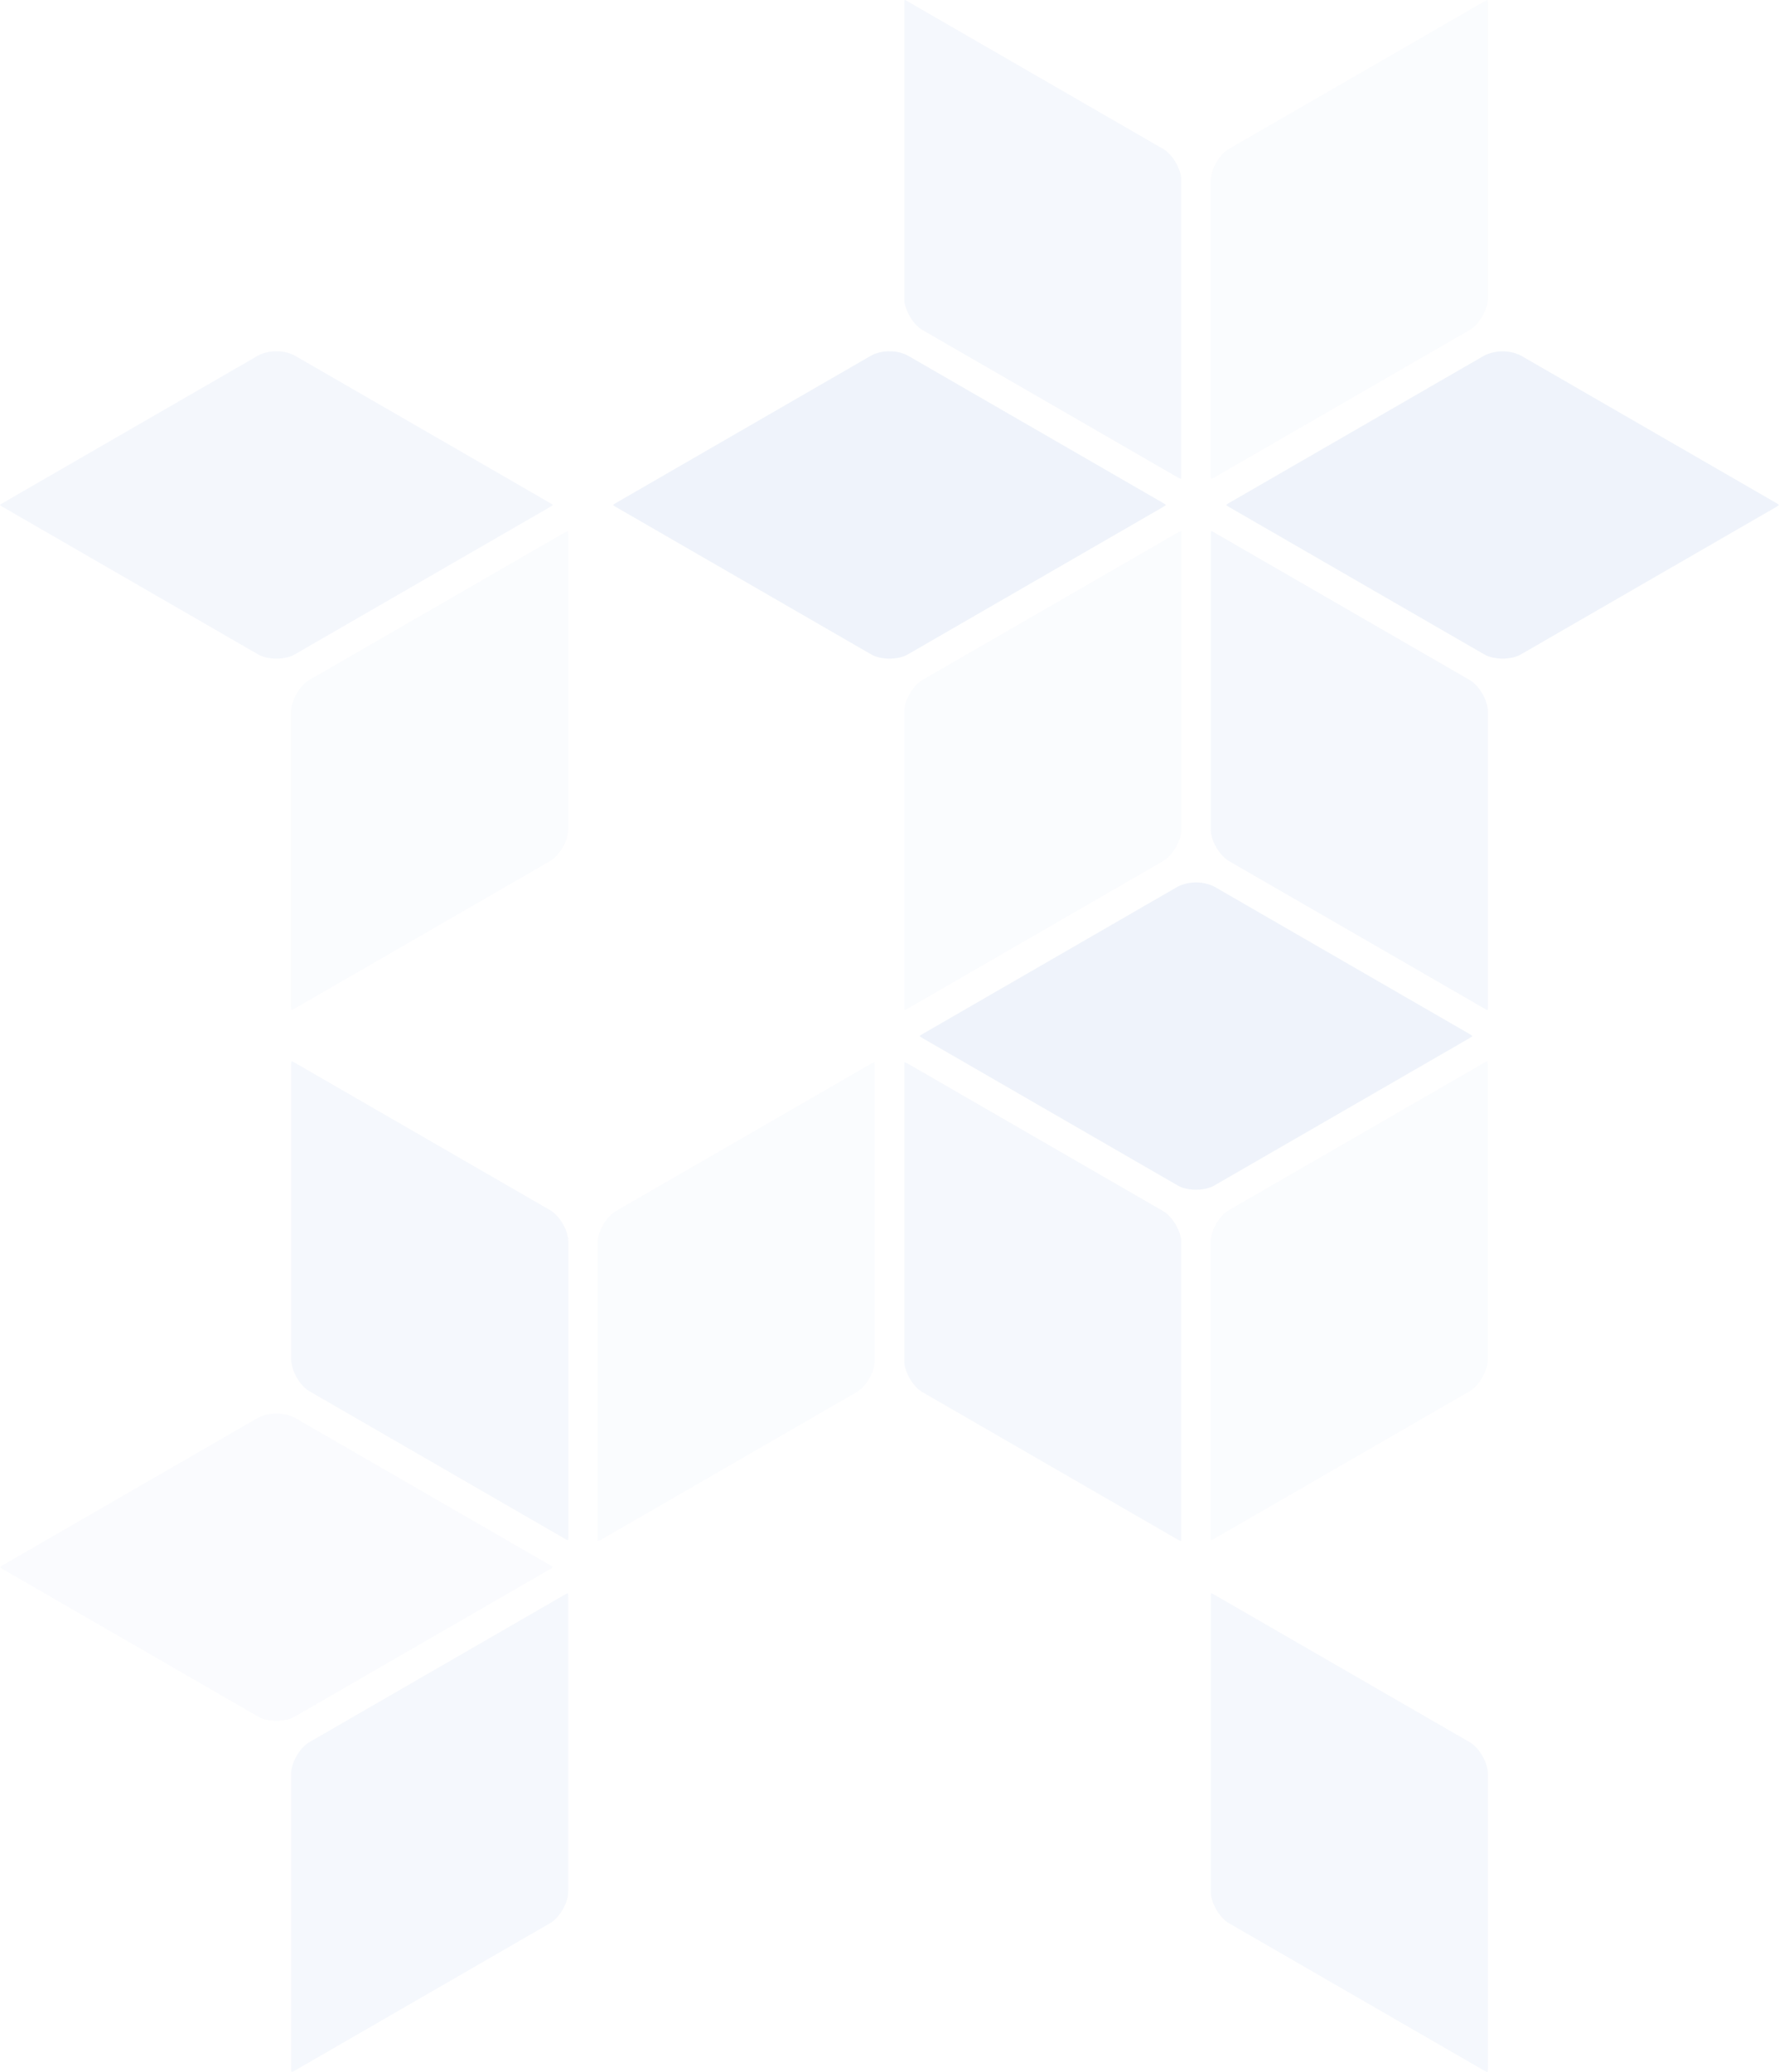 <?xml version="1.0" encoding="UTF-8"?> <svg xmlns="http://www.w3.org/2000/svg" width="702.463" height="818.003" viewBox="0 0 702.463 818.003"><g id="Group_82" data-name="Group 82" transform="translate(-511.797 -166.035)" opacity="0.457"><path id="Path_75" data-name="Path 75" d="M539.937,507.254V623.723a9.7,9.7,0,0,1-.124,1.346,9.746,9.746,0,0,1-1.228-.566L437.717,566.269c-3.755-2.169-7.175-8.093-7.175-12.428V437.369a9.769,9.769,0,0,1,.124-1.349,10.1,10.1,0,0,1,1.228.568l100.868,58.237c3.755,2.169,7.175,8.093,7.175,12.428" transform="translate(559.352 358.966)" fill="#1951bf" opacity="0.1"></path><path id="Path_78" data-name="Path 78" d="M538.585,166.6a9.728,9.728,0,0,1,1.228-.566,9.7,9.7,0,0,1,.124,1.346V283.854c0,4.335-3.42,10.259-7.175,12.428L431.893,354.517a9.922,9.922,0,0,1-1.228.568,9.767,9.767,0,0,1-.124-1.349V237.265c0-4.335,3.42-10.259,7.175-12.428Z" transform="translate(559.352 0.001)" fill="#1951bf" opacity="0.05"></path><path id="Path_79" data-name="Path 79" d="M327.287,525.227,226.418,466.99a9.569,9.569,0,0,1-1.1-.78,9.91,9.91,0,0,1,1.095-.773l.009,0,100.868-58.237a16.643,16.643,0,0,1,14.35,0L442.5,465.431l.009,0a9.933,9.933,0,0,1,1.1.773,9.8,9.8,0,0,1-1.106.78L341.637,525.227c-3.762,2.169-10.6,2.169-14.35,0" transform="translate(286.486 318.478)" fill="#1951bf" opacity="0.047"></path><path id="Path_80" data-name="Path 80" d="M334.463,225.578a14.87,14.87,0,0,1,7.175,1.626L442.5,285.439a10.1,10.1,0,0,1,1.106.78,9.789,9.789,0,0,1-1.106.78L341.638,345.234c-3.758,2.171-10.6,2.171-14.35,0L226.42,287a9.788,9.788,0,0,1-1.107-.78,10.1,10.1,0,0,1,1.107-.78L327.288,227.2a14.863,14.863,0,0,1,7.175-1.626" transform="translate(286.484 79.167)" fill="#1951bf" opacity="0.105"></path><path id="Path_81" data-name="Path 81" d="M438.38,225.578a14.87,14.87,0,0,1,7.175,1.626l100.866,58.235a10.105,10.105,0,0,1,1.107.78,9.8,9.8,0,0,1-1.107.78L445.555,345.234c-3.76,2.171-10.6,2.169-14.35,0L330.336,287a9.792,9.792,0,0,1-1.107-.78,10.1,10.1,0,0,1,1.107-.78L431.2,227.2a14.864,14.864,0,0,1,7.175-1.626" transform="translate(424.65 79.167)" fill="#1951bf" opacity="0.15"></path><path id="Path_82" data-name="Path 82" d="M487.976,417.257v116.47a9.785,9.785,0,0,1-.123,1.349,10.065,10.065,0,0,1-1.228-.568L385.759,476.273c-3.755-2.169-7.175-8.093-7.175-12.428V347.375a9.775,9.775,0,0,1,.123-1.349,9.946,9.946,0,0,1,1.228.568L480.8,404.829c3.755,2.169,7.175,8.093,7.175,12.428" transform="translate(490.27 239.312)" fill="#1951bf" opacity="0.1"></path><path id="Path_86" data-name="Path 86" d="M382.708,256.6a10.081,10.081,0,0,1,1.228-.568,9.766,9.766,0,0,1,.124,1.349V373.848c0,4.335-3.42,10.26-7.175,12.428L276.018,444.514a9.591,9.591,0,0,1-1.228.566,9.706,9.706,0,0,1-.123-1.346V327.261c0-4.335,3.42-10.259,7.175-12.428Z" transform="translate(352.104 119.655)" fill="#1951bf" opacity="0.05"></path><path id="Path_87" data-name="Path 87" d="M327.976,534.507l-.014.009a10.215,10.215,0,0,1-1.214.561,9.829,9.829,0,0,1-.124-1.351V417.257c0-4.335,3.42-10.259,7.175-12.428l100.868-58.235a9.945,9.945,0,0,1,1.228-.568,9.771,9.771,0,0,1,.124,1.349v116.47c0,4.335-3.42,10.259-7.175,12.428Z" transform="translate(421.186 239.312)" fill="#1951bf" opacity="0.05"></path><path id="Path_88" data-name="Path 88" d="M379.935,444.514a9.739,9.739,0,0,1-1.228.566,9.711,9.711,0,0,1-.123-1.346V327.261c0-4.335,3.42-10.259,7.175-12.428L486.625,256.6a9.92,9.92,0,0,1,1.228-.568,9.785,9.785,0,0,1,.123,1.349V373.848c0,4.335-3.42,10.26-7.175,12.428Z" transform="translate(490.27 119.655)" fill="#1951bf" opacity="0.05"></path><path id="Path_89" data-name="Path 89" d="M483.16,435.231,382.294,377a9.777,9.777,0,0,1-1.1-.78,9.746,9.746,0,0,1,1.1-.78L483.16,317.2a16.643,16.643,0,0,1,14.35,0l100.868,58.237a9.762,9.762,0,0,1,1.106.78,9.793,9.793,0,0,1-1.106.78L497.51,435.231c-3.751,2.171-10.595,2.171-14.35,0" transform="translate(493.735 198.821)" fill="#1951bf" opacity="0.15"></path><path id="Path_90" data-name="Path 90" d="M539.937,327.261V443.733a9.729,9.729,0,0,1-.124,1.346,9.737,9.737,0,0,1-1.228-.566L437.717,386.277c-3.755-2.169-7.175-8.093-7.175-12.428V257.379a9.766,9.766,0,0,1,.124-1.349,10.09,10.09,0,0,1,1.228.568l100.868,58.235c3.755,2.169,7.175,8.093,7.175,12.428" transform="translate(559.352 119.655)" fill="#1951bf" opacity="0.1"></path><path id="Path_91" data-name="Path 91" d="M487.976,237.266V353.738a9.785,9.785,0,0,1-.123,1.349,10.074,10.074,0,0,1-1.228-.568L385.759,296.284c-3.755-2.169-7.175-8.093-7.175-12.428V167.384a9.775,9.775,0,0,1,.123-1.349,9.919,9.919,0,0,1,1.228.568L480.8,224.838c3.755,2.169,7.175,8.093,7.175,12.428" transform="translate(490.27)" fill="#1951bf" opacity="0.1"></path><path id="Path_92" data-name="Path 92" d="M276.018,624.5a10.1,10.1,0,0,1-1.228.568,9.771,9.771,0,0,1-.123-1.349V507.254c0-4.335,3.42-10.259,7.175-12.428l100.866-58.237a9.934,9.934,0,0,1,1.228-.568,9.769,9.769,0,0,1,.124,1.349V553.841c0,4.335-3.42,10.259-7.175,12.428Z" transform="translate(352.104 358.966)" fill="#1951bf" opacity="0.1"></path><path id="Path_93" data-name="Path 93" d="M326.625,553.841V437.369a9.764,9.764,0,0,1,.124-1.349,10.1,10.1,0,0,1,1.228.568l100.868,58.237c3.755,2.169,7.175,8.093,7.175,12.428V623.723a9.772,9.772,0,0,1-.124,1.349,9.932,9.932,0,0,1-1.228-.568L333.8,566.269c-3.755-2.169-7.175-8.093-7.175-12.428" transform="translate(300.186 148.966)" fill="#1951bf" opacity="0.1"></path><path id="Path_94" data-name="Path 94" d="M379.935,624.5a9.748,9.748,0,0,1-1.228.566,9.711,9.711,0,0,1-.123-1.346V507.254c0-4.335,3.42-10.259,7.175-12.428l100.866-58.237a9.929,9.929,0,0,1,1.228-.568,9.787,9.787,0,0,1,.123,1.349V553.841c0,4.335-3.42,10.259-7.175,12.428Z" transform="translate(611.27 148.966)" fill="#1951bf" opacity="0.05"></path><path id="Path_95" data-name="Path 95" d="M650.337,287,549.471,345.234c-3.753,2.167-10.6,2.167-14.35,0L434.252,287a9.759,9.759,0,0,1-1.1-.78,9.755,9.755,0,0,1,1.1-.78L535.12,227.2a16.643,16.643,0,0,1,14.35,0l100.866,58.235a9.8,9.8,0,0,1,1.107.78,9.8,9.8,0,0,1-1.107.78" transform="translate(562.817 79.167)" fill="#1951bf" opacity="0.15"></path></g></svg> 